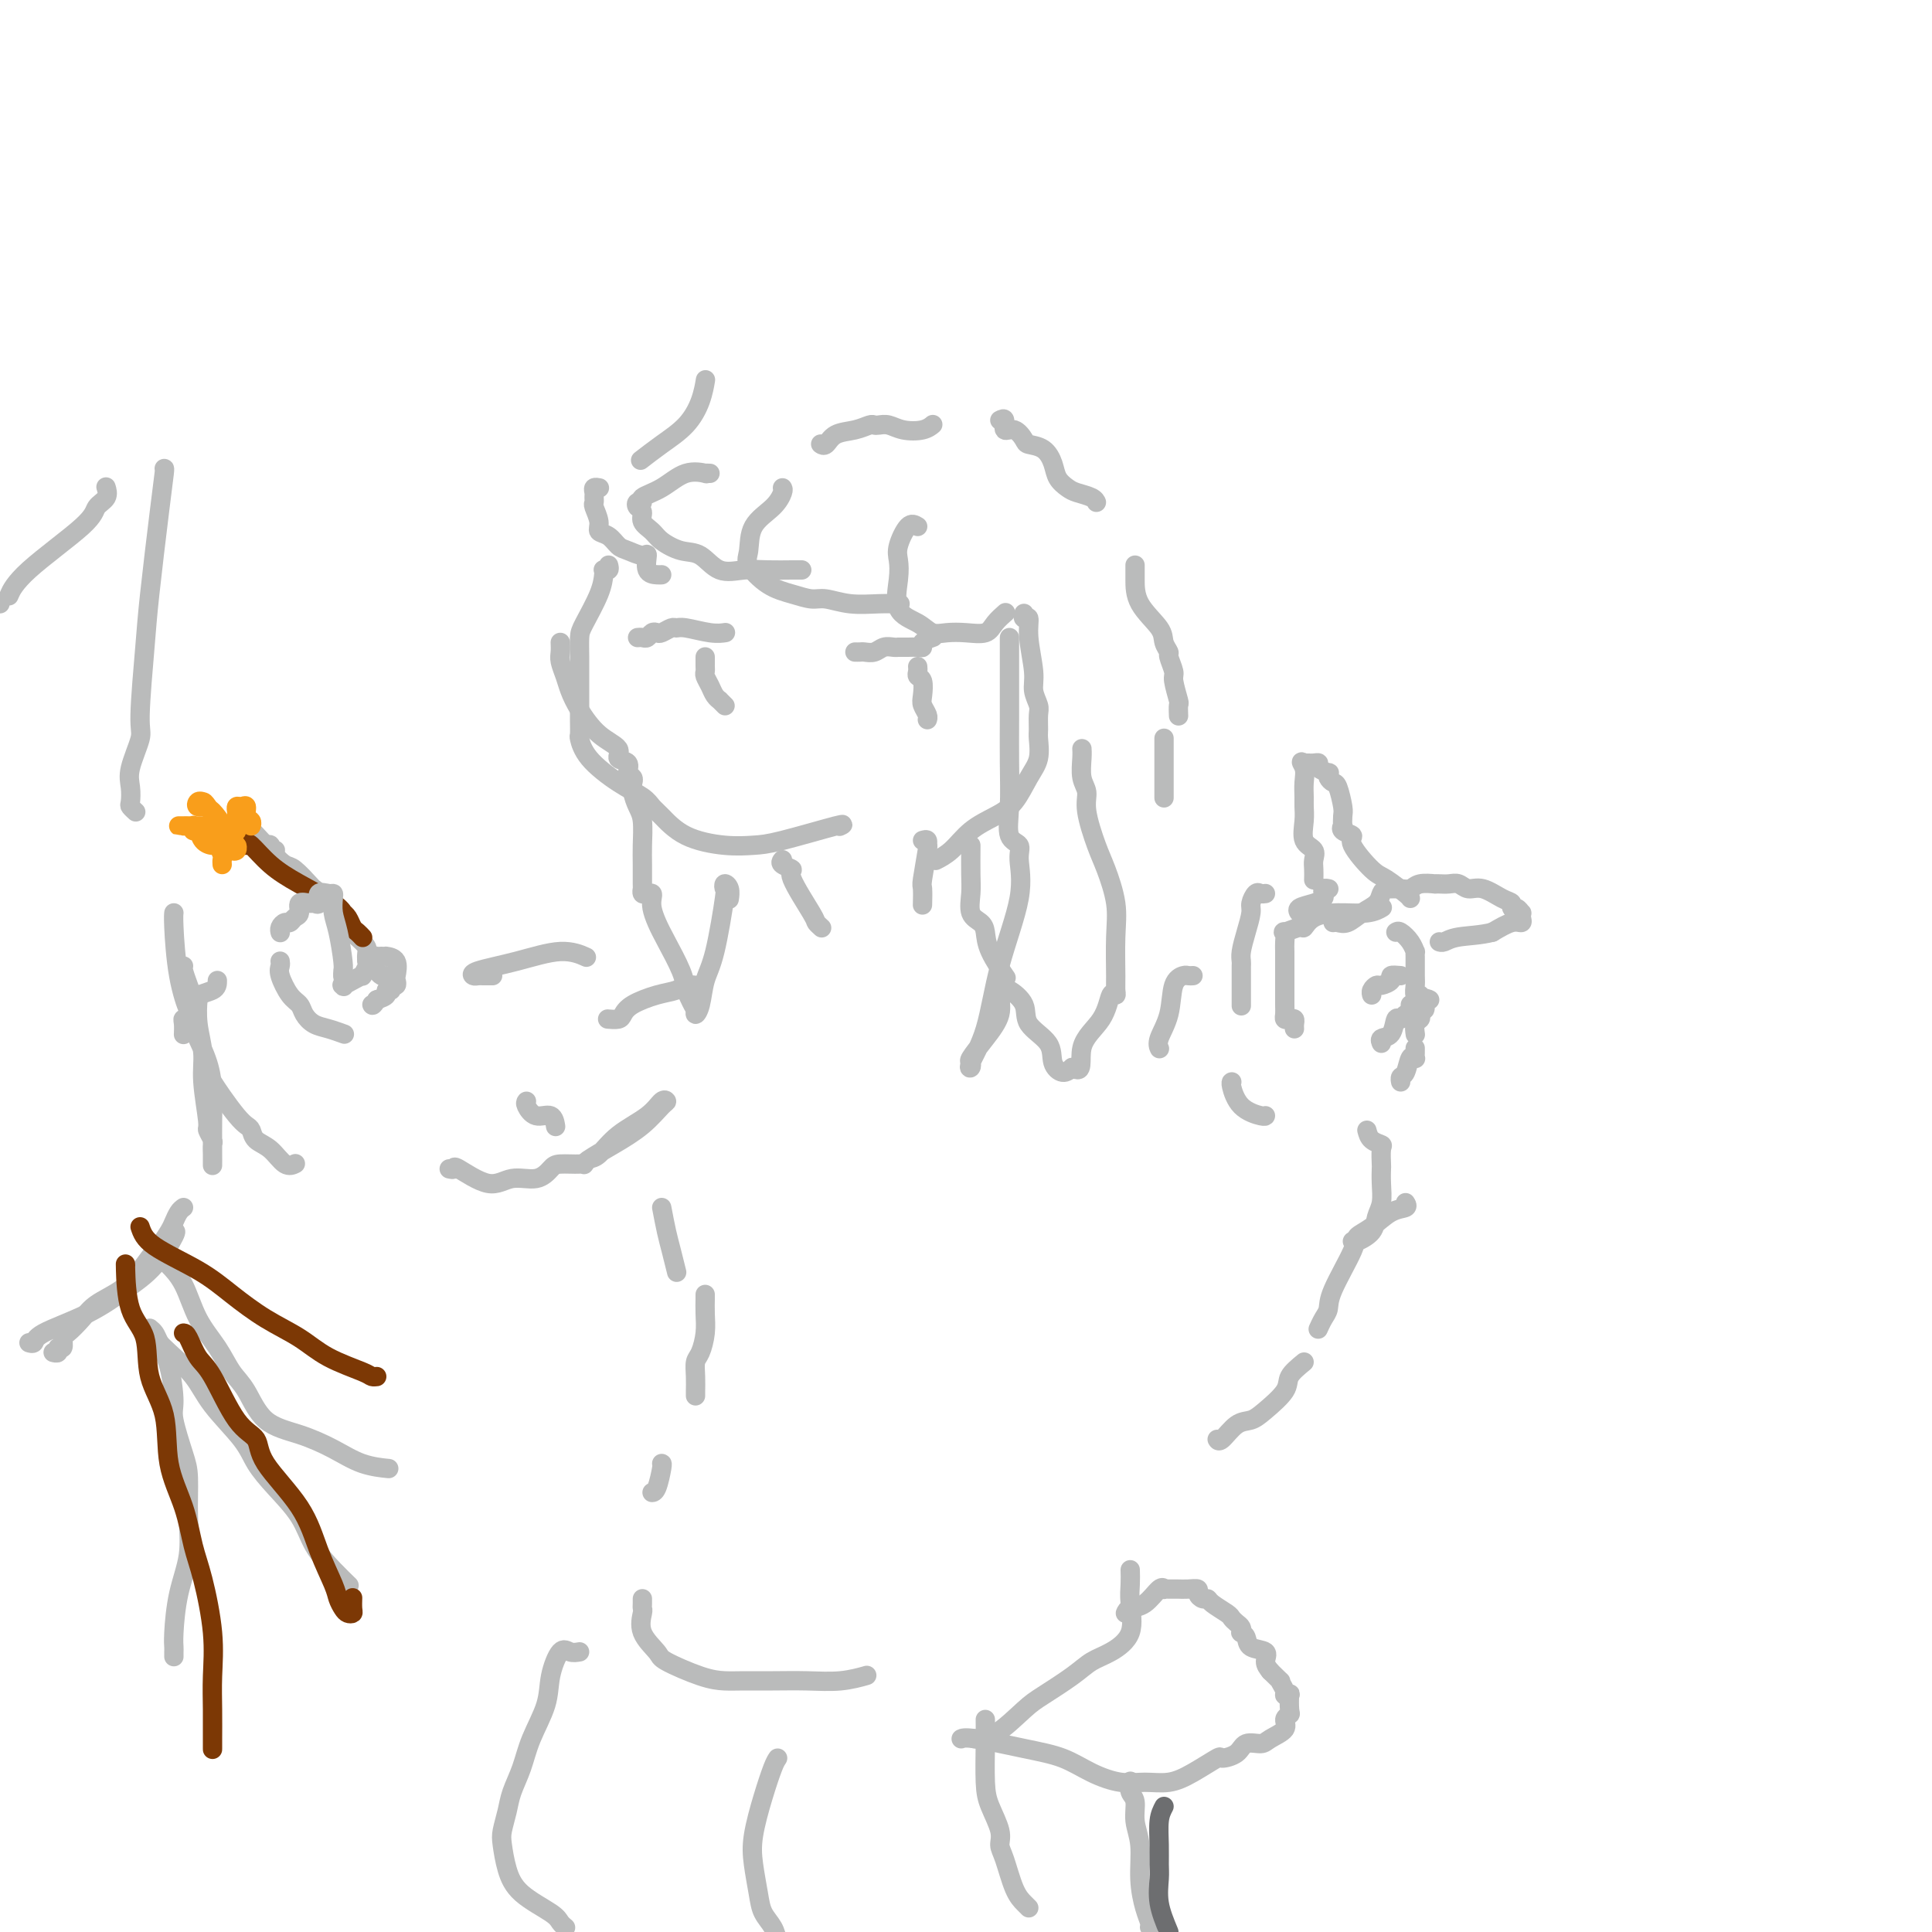 <svg viewBox='0 0 400 400' version='1.1' xmlns='http://www.w3.org/2000/svg' xmlns:xlink='http://www.w3.org/1999/xlink'><g fill='none' stroke='#BABBBB' stroke-width='4' stroke-linecap='round' stroke-linejoin='round'><path d='M126,117c0.113,0.420 0.225,0.840 0,1c-0.225,0.160 -0.789,0.060 -1,0c-0.211,-0.060 -0.071,-0.078 0,0c0.071,0.078 0.072,0.254 0,1c-0.072,0.746 -0.215,2.064 -1,4c-0.785,1.936 -2.210,4.492 -3,6c-0.790,1.508 -0.944,1.967 -1,3c-0.056,1.033 -0.015,2.638 0,4c0.015,1.362 0.003,2.481 0,4c-0.003,1.519 0.002,3.437 0,5c-0.002,1.563 -0.011,2.771 0,4c0.011,1.229 0.041,2.479 0,3c-0.041,0.521 -0.152,0.314 0,1c0.152,0.686 0.567,2.265 2,4c1.433,1.735 3.885,3.627 6,5c2.115,1.373 3.894,2.228 5,3c1.106,0.772 1.538,1.461 2,2c0.462,0.539 0.955,0.928 2,2c1.045,1.072 2.642,2.826 5,4c2.358,1.174 5.476,1.768 8,2c2.524,0.232 4.455,0.101 6,0c1.545,-0.101 2.703,-0.171 6,-1c3.297,-0.829 8.734,-2.415 11,-3c2.266,-0.585 1.362,-0.167 1,0c-0.362,0.167 -0.181,0.084 0,0'/><path d='M212,127c-0.122,0.494 -0.244,0.989 0,1c0.244,0.011 0.854,-0.460 1,0c0.146,0.460 -0.171,1.851 0,4c0.171,2.149 0.831,5.055 1,7c0.169,1.945 -0.151,2.928 0,4c0.151,1.072 0.774,2.233 1,3c0.226,0.767 0.055,1.141 0,2c-0.055,0.859 0.005,2.204 0,3c-0.005,0.796 -0.075,1.042 0,2c0.075,0.958 0.295,2.629 0,4c-0.295,1.371 -1.107,2.443 -2,4c-0.893,1.557 -1.869,3.598 -3,5c-1.131,1.402 -2.419,2.166 -4,3c-1.581,0.834 -3.455,1.739 -5,3c-1.545,1.261 -2.762,2.878 -4,4c-1.238,1.122 -2.497,1.749 -3,2c-0.503,0.251 -0.252,0.125 0,0'/><path d='M132,132c0.333,-0.030 0.665,-0.059 1,0c0.335,0.059 0.671,0.208 1,0c0.329,-0.208 0.651,-0.773 1,-1c0.349,-0.227 0.724,-0.114 1,0c0.276,0.114 0.454,0.231 1,0c0.546,-0.231 1.460,-0.808 2,-1c0.540,-0.192 0.705,0.001 1,0c0.295,-0.001 0.718,-0.196 2,0c1.282,0.196 3.422,0.784 5,1c1.578,0.216 2.594,0.062 3,0c0.406,-0.062 0.203,-0.031 0,0'/><path d='M177,135c0.358,0.008 0.715,0.016 1,0c0.285,-0.016 0.497,-0.057 1,0c0.503,0.057 1.297,0.211 2,0c0.703,-0.211 1.316,-0.789 2,-1c0.684,-0.211 1.439,-0.057 2,0c0.561,0.057 0.927,0.015 1,0c0.073,-0.015 -0.148,-0.003 0,0c0.148,0.003 0.665,-0.002 1,0c0.335,0.002 0.490,0.011 1,0c0.510,-0.011 1.377,-0.042 2,0c0.623,0.042 1.002,0.155 1,0c-0.002,-0.155 -0.385,-0.580 0,-1c0.385,-0.420 1.539,-0.834 2,-1c0.461,-0.166 0.231,-0.083 0,0'/><path d='M146,136c0.002,0.335 0.004,0.670 0,1c-0.004,0.330 -0.012,0.655 0,1c0.012,0.345 0.046,0.709 0,1c-0.046,0.291 -0.171,0.508 0,1c0.171,0.492 0.638,1.260 1,2c0.362,0.740 0.619,1.452 1,2c0.381,0.548 0.886,0.930 1,1c0.114,0.070 -0.162,-0.174 0,0c0.162,0.174 0.760,0.764 1,1c0.240,0.236 0.120,0.118 0,0'/><path d='M190,138c0.030,0.319 0.060,0.637 0,1c-0.060,0.363 -0.208,0.769 0,1c0.208,0.231 0.774,0.286 1,1c0.226,0.714 0.113,2.086 0,3c-0.113,0.914 -0.226,1.369 0,2c0.226,0.631 0.792,1.439 1,2c0.208,0.561 0.060,0.875 0,1c-0.060,0.125 -0.030,0.063 0,0'/><path d='M268,213c-0.022,-0.311 -0.044,-0.622 0,-1c0.044,-0.378 0.155,-0.824 0,-1c-0.155,-0.176 -0.578,-0.083 -1,0c-0.422,0.083 -0.845,0.157 -1,0c-0.155,-0.157 -0.041,-0.546 0,-1c0.041,-0.454 0.011,-0.975 0,-2c-0.011,-1.025 -0.002,-2.556 0,-4c0.002,-1.444 -0.002,-2.803 0,-4c0.002,-1.197 0.011,-2.234 0,-3c-0.011,-0.766 -0.043,-1.261 0,-2c0.043,-0.739 0.159,-1.721 0,-2c-0.159,-0.279 -0.593,0.146 0,0c0.593,-0.146 2.213,-0.861 3,-1c0.787,-0.139 0.740,0.299 1,0c0.260,-0.299 0.827,-1.334 2,-2c1.173,-0.666 2.954,-0.962 5,-1c2.046,-0.038 4.359,0.182 6,0c1.641,-0.182 2.612,-0.766 3,-1c0.388,-0.234 0.194,-0.117 0,0'/><path d='M276,191c0.265,-0.048 0.529,-0.096 1,0c0.471,0.096 1.148,0.337 2,0c0.852,-0.337 1.878,-1.253 3,-2c1.122,-0.747 2.338,-1.324 3,-2c0.662,-0.676 0.769,-1.449 1,-2c0.231,-0.551 0.586,-0.880 1,-1c0.414,-0.120 0.888,-0.031 1,0c0.112,0.031 -0.137,0.005 0,0c0.137,-0.005 0.661,0.013 1,0c0.339,-0.013 0.493,-0.056 1,0c0.507,0.056 1.368,0.211 2,0c0.632,-0.211 1.037,-0.788 2,-1c0.963,-0.212 2.485,-0.058 3,0c0.515,0.058 0.024,0.020 0,0c-0.024,-0.020 0.418,-0.021 1,0c0.582,0.021 1.304,0.065 2,0c0.696,-0.065 1.367,-0.239 2,0c0.633,0.239 1.226,0.891 2,1c0.774,0.109 1.727,-0.326 3,0c1.273,0.326 2.867,1.412 4,2c1.133,0.588 1.806,0.679 2,1c0.194,0.321 -0.092,0.873 0,1c0.092,0.127 0.562,-0.172 1,0c0.438,0.172 0.845,0.815 1,1c0.155,0.185 0.058,-0.089 0,0c-0.058,0.089 -0.077,0.539 0,1c0.077,0.461 0.252,0.932 0,1c-0.252,0.068 -0.929,-0.266 -2,0c-1.071,0.266 -2.535,1.133 -4,2'/><path d='M309,193c-2.348,0.630 -5.217,0.705 -7,1c-1.783,0.295 -2.480,0.810 -3,1c-0.520,0.190 -0.863,0.054 -1,0c-0.137,-0.054 -0.069,-0.027 0,0'/><path d='M292,186c-0.027,-0.107 -0.054,-0.214 -1,-1c-0.946,-0.786 -2.811,-2.252 -4,-3c-1.189,-0.748 -1.702,-0.779 -3,-2c-1.298,-1.221 -3.381,-3.632 -4,-5c-0.619,-1.368 0.226,-1.694 0,-2c-0.226,-0.306 -1.524,-0.594 -2,-1c-0.476,-0.406 -0.131,-0.932 0,-1c0.131,-0.068 0.046,0.322 0,0c-0.046,-0.322 -0.054,-1.357 0,-2c0.054,-0.643 0.172,-0.894 0,-2c-0.172,-1.106 -0.632,-3.066 -1,-4c-0.368,-0.934 -0.642,-0.841 -1,-1c-0.358,-0.159 -0.799,-0.568 -1,-1c-0.201,-0.432 -0.162,-0.886 0,-1c0.162,-0.114 0.446,0.113 0,0c-0.446,-0.113 -1.621,-0.566 -2,-1c-0.379,-0.434 0.038,-0.848 0,-1c-0.038,-0.152 -0.532,-0.041 -1,0c-0.468,0.041 -0.909,0.011 -1,0c-0.091,-0.011 0.168,-0.003 0,0c-0.168,0.003 -0.762,0.001 -1,0c-0.238,-0.001 -0.119,-0.000 0,0'/><path d='M270,158c-1.083,-0.687 -0.290,0.097 0,1c0.290,0.903 0.076,1.926 0,3c-0.076,1.074 -0.013,2.199 0,3c0.013,0.801 -0.025,1.278 0,2c0.025,0.722 0.112,1.687 0,3c-0.112,1.313 -0.422,2.972 0,4c0.422,1.028 1.577,1.425 2,2c0.423,0.575 0.113,1.329 0,2c-0.113,0.671 -0.031,1.257 0,2c0.031,0.743 0.009,1.641 0,2c-0.009,0.359 -0.004,0.180 0,0'/><path d='M275,184c0.111,0.024 0.221,0.048 0,0c-0.221,-0.048 -0.774,-0.168 -1,0c-0.226,0.168 -0.123,0.623 0,1c0.123,0.377 0.268,0.676 0,1c-0.268,0.324 -0.948,0.675 -2,1c-1.052,0.325 -2.476,0.626 -3,1c-0.524,0.374 -0.150,0.821 0,1c0.150,0.179 0.075,0.089 0,0'/><path d='M262,185c-0.341,0.051 -0.683,0.102 -1,0c-0.317,-0.102 -0.611,-0.358 -1,0c-0.389,0.358 -0.875,1.328 -1,2c-0.125,0.672 0.110,1.044 0,2c-0.110,0.956 -0.565,2.494 -1,4c-0.435,1.506 -0.849,2.979 -1,4c-0.151,1.021 -0.041,1.588 0,2c0.041,0.412 0.011,0.668 0,1c-0.011,0.332 -0.003,0.741 0,1c0.003,0.259 0.001,0.368 0,1c-0.001,0.632 -0.000,1.785 0,3c0.000,1.215 0.000,2.490 0,3c-0.000,0.510 -0.000,0.255 0,0'/><path d='M289,193c0.226,-0.164 0.453,-0.328 1,0c0.547,0.328 1.415,1.147 2,2c0.585,0.853 0.889,1.741 1,2c0.111,0.259 0.030,-0.111 0,0c-0.030,0.111 -0.009,0.703 0,1c0.009,0.297 0.006,0.300 0,1c-0.006,0.700 -0.015,2.096 0,3c0.015,0.904 0.056,1.314 0,2c-0.056,0.686 -0.207,1.646 0,2c0.207,0.354 0.774,0.101 1,0c0.226,-0.101 0.113,-0.051 0,0'/><path d='M296,207c-0.452,-0.233 -0.905,-0.465 -1,0c-0.095,0.465 0.167,1.629 0,2c-0.167,0.371 -0.763,-0.051 -1,0c-0.237,0.051 -0.116,0.574 0,1c0.116,0.426 0.227,0.753 0,1c-0.227,0.247 -0.792,0.413 -1,1c-0.208,0.587 -0.059,1.596 0,2c0.059,0.404 0.030,0.202 0,0'/><path d='M290,202c-0.900,-0.081 -1.800,-0.163 -2,0c-0.200,0.163 0.300,0.569 0,1c-0.300,0.431 -1.401,0.886 -2,1c-0.599,0.114 -0.697,-0.114 -1,0c-0.303,0.114 -0.812,0.569 -1,1c-0.188,0.431 -0.054,0.837 0,1c0.054,0.163 0.027,0.081 0,0'/><path d='M292,208c-0.024,0.300 -0.048,0.599 0,1c0.048,0.401 0.169,0.903 0,1c-0.169,0.097 -0.627,-0.210 -1,0c-0.373,0.210 -0.660,0.935 -1,1c-0.340,0.065 -0.732,-0.532 -1,0c-0.268,0.532 -0.412,2.194 -1,3c-0.588,0.806 -1.620,0.755 -2,1c-0.380,0.245 -0.109,0.784 0,1c0.109,0.216 0.054,0.108 0,0'/><path d='M293,217c0.007,0.316 0.013,0.631 0,1c-0.013,0.369 -0.046,0.791 0,1c0.046,0.209 0.170,0.203 0,0c-0.170,-0.203 -0.634,-0.604 -1,0c-0.366,0.604 -0.634,2.213 -1,3c-0.366,0.787 -0.829,0.750 -1,1c-0.171,0.250 -0.049,0.786 0,1c0.049,0.214 0.024,0.107 0,0'/><path d='M80,202c-0.332,0.087 -0.663,0.175 -1,0c-0.337,-0.175 -0.678,-0.611 -1,-1c-0.322,-0.389 -0.623,-0.730 -1,-1c-0.377,-0.270 -0.828,-0.468 -1,-1c-0.172,-0.532 -0.063,-1.400 0,-2c0.063,-0.600 0.081,-0.934 -1,-2c-1.081,-1.066 -3.259,-2.864 -4,-4c-0.741,-1.136 -0.043,-1.611 0,-2c0.043,-0.389 -0.567,-0.692 -1,-1c-0.433,-0.308 -0.690,-0.621 -1,-1c-0.310,-0.379 -0.675,-0.823 -1,-1c-0.325,-0.177 -0.610,-0.087 -1,0c-0.390,0.087 -0.885,0.170 -1,0c-0.115,-0.170 0.150,-0.594 0,-1c-0.150,-0.406 -0.713,-0.795 -1,-1c-0.287,-0.205 -0.296,-0.227 -1,-1c-0.704,-0.773 -2.101,-2.297 -3,-3c-0.899,-0.703 -1.298,-0.584 -2,-1c-0.702,-0.416 -1.708,-1.366 -2,-2c-0.292,-0.634 0.128,-0.954 0,-1c-0.128,-0.046 -0.804,0.180 -1,0c-0.196,-0.180 0.087,-0.766 0,-1c-0.087,-0.234 -0.543,-0.117 -1,0'/><path d='M55,175c-4.167,-4.500 -2.083,-2.250 0,0'/></g>
<g fill='none' stroke='#7C3805' stroke-width='4' stroke-linecap='round' stroke-linejoin='round'><path d='M51,175c0.099,-0.360 0.199,-0.719 1,0c0.801,0.719 2.305,2.518 4,4c1.695,1.482 3.581,2.648 6,4c2.419,1.352 5.369,2.891 7,4c1.631,1.109 1.942,1.788 2,2c0.058,0.212 -0.139,-0.045 0,0c0.139,0.045 0.612,0.390 1,1c0.388,0.610 0.692,1.483 1,2c0.308,0.517 0.621,0.678 1,1c0.379,0.322 0.822,0.806 1,1c0.178,0.194 0.089,0.097 0,0'/></g>
<g fill='none' stroke='#F99E1B' stroke-width='4' stroke-linecap='round' stroke-linejoin='round'><path d='M46,179c-0.026,-0.371 -0.052,-0.742 0,-1c0.052,-0.258 0.183,-0.403 0,-1c-0.183,-0.597 -0.680,-1.648 -1,-2c-0.320,-0.352 -0.464,-0.007 -1,0c-0.536,0.007 -1.463,-0.324 -2,-1c-0.537,-0.676 -0.683,-1.698 -1,-2c-0.317,-0.302 -0.806,0.115 -1,0c-0.194,-0.115 -0.095,-0.763 0,-1c0.095,-0.237 0.186,-0.064 0,0c-0.186,0.064 -0.649,0.017 -1,0c-0.351,-0.017 -0.588,-0.005 -1,0c-0.412,0.005 -0.997,0.001 -1,0c-0.003,-0.001 0.577,-0.000 1,0c0.423,0.000 0.691,0.000 1,0c0.309,-0.000 0.660,-0.000 1,0c0.340,0.000 0.668,0.000 1,0c0.332,-0.000 0.666,-0.000 1,0c0.334,0.000 0.667,0.000 1,0'/><path d='M43,171c0.985,0.634 0.446,2.218 1,3c0.554,0.782 2.200,0.762 3,1c0.800,0.238 0.752,0.736 1,1c0.248,0.264 0.791,0.296 1,0c0.209,-0.296 0.083,-0.920 0,-1c-0.083,-0.080 -0.124,0.385 -1,-1c-0.876,-1.385 -2.587,-4.620 -4,-6c-1.413,-1.380 -2.527,-0.906 -3,-1c-0.473,-0.094 -0.306,-0.758 0,-1c0.306,-0.242 0.751,-0.063 1,0c0.249,0.063 0.301,0.008 1,1c0.699,0.992 2.043,3.029 3,4c0.957,0.971 1.527,0.877 2,1c0.473,0.123 0.849,0.464 1,0c0.151,-0.464 0.075,-1.732 0,-3'/><path d='M49,169c0.012,-0.628 0.041,-0.697 0,-1c-0.041,-0.303 -0.151,-0.839 0,-1c0.151,-0.161 0.562,0.051 1,0c0.438,-0.051 0.902,-0.367 1,0c0.098,0.367 -0.170,1.418 0,2c0.170,0.582 0.776,0.695 1,1c0.224,0.305 0.064,0.801 0,1c-0.064,0.199 -0.032,0.099 0,0'/></g>
<g fill='none' stroke='#BABBBB' stroke-width='4' stroke-linecap='round' stroke-linejoin='round'><path d='M58,193c0.024,0.081 0.047,0.162 0,0c-0.047,-0.162 -0.166,-0.567 0,-1c0.166,-0.433 0.617,-0.894 1,-1c0.383,-0.106 0.698,0.144 1,0c0.302,-0.144 0.591,-0.680 1,-1c0.409,-0.320 0.937,-0.423 1,-1c0.063,-0.577 -0.339,-1.626 0,-2c0.339,-0.374 1.418,-0.072 2,0c0.582,0.072 0.667,-0.086 1,0c0.333,0.086 0.912,0.417 1,0c0.088,-0.417 -0.317,-1.581 0,-2c0.317,-0.419 1.356,-0.092 2,0c0.644,0.092 0.894,-0.049 1,0c0.106,0.049 0.067,0.289 0,1c-0.067,0.711 -0.162,1.892 0,3c0.162,1.108 0.579,2.142 1,4c0.421,1.858 0.844,4.539 1,6c0.156,1.461 0.045,1.703 0,2c-0.045,0.297 -0.022,0.648 0,1'/><path d='M71,202c0.333,3.072 0.165,2.250 0,2c-0.165,-0.250 -0.327,0.070 0,0c0.327,-0.070 1.144,-0.531 2,-1c0.856,-0.469 1.750,-0.948 2,-1c0.250,-0.052 -0.144,0.322 0,0c0.144,-0.322 0.826,-1.340 1,-2c0.174,-0.660 -0.161,-0.961 0,-1c0.161,-0.039 0.818,0.186 1,0c0.182,-0.186 -0.111,-0.782 0,-1c0.111,-0.218 0.626,-0.057 1,0c0.374,0.057 0.608,0.012 1,0c0.392,-0.012 0.942,0.010 1,0c0.058,-0.010 -0.376,-0.051 0,0c0.376,0.051 1.561,0.195 2,1c0.439,0.805 0.133,2.272 0,3c-0.133,0.728 -0.092,0.716 0,1c0.092,0.284 0.236,0.864 0,1c-0.236,0.136 -0.853,-0.171 -1,0c-0.147,0.171 0.177,0.819 0,1c-0.177,0.181 -0.855,-0.105 -1,0c-0.145,0.105 0.244,0.601 0,1c-0.244,0.399 -1.122,0.699 -2,1'/><path d='M78,207c-0.844,1.467 -0.956,1.133 -1,1c-0.044,-0.133 -0.022,-0.067 0,0'/><path d='M58,199c0.046,0.305 0.092,0.609 0,1c-0.092,0.391 -0.320,0.868 0,2c0.320,1.132 1.190,2.919 2,4c0.810,1.081 1.559,1.456 2,2c0.441,0.544 0.574,1.256 1,2c0.426,0.744 1.145,1.519 2,2c0.855,0.481 1.846,0.668 3,1c1.154,0.332 2.473,0.809 3,1c0.527,0.191 0.264,0.095 0,0'/><path d='M45,203c0.008,0.741 0.016,1.482 -1,2c-1.016,0.518 -3.057,0.812 -4,2c-0.943,1.188 -0.789,3.271 -1,4c-0.211,0.729 -0.789,0.102 -1,0c-0.211,-0.102 -0.057,0.319 0,1c0.057,0.681 0.016,1.623 0,2c-0.016,0.377 -0.008,0.188 0,0'/><path d='M44,224c0.559,0.871 1.118,1.742 2,3c0.882,1.258 2.088,2.902 3,4c0.912,1.098 1.532,1.650 2,2c0.468,0.350 0.784,0.496 1,1c0.216,0.504 0.331,1.364 1,2c0.669,0.636 1.891,1.047 3,2c1.109,0.953 2.106,2.449 3,3c0.894,0.551 1.684,0.157 2,0c0.316,-0.157 0.158,-0.079 0,0'/><path d='M102,202c-0.333,-0.001 -0.666,-0.003 -1,0c-0.334,0.003 -0.670,0.010 -1,0c-0.330,-0.010 -0.656,-0.035 -1,0c-0.344,0.035 -0.708,0.132 -1,0c-0.292,-0.132 -0.512,-0.494 1,-1c1.512,-0.506 4.756,-1.156 8,-2c3.244,-0.844 6.489,-1.881 9,-2c2.511,-0.119 4.289,0.680 5,1c0.711,0.320 0.356,0.160 0,0'/><path d='M109,228c-0.144,0.180 -0.287,0.360 0,1c0.287,0.640 1.005,1.738 2,2c0.995,0.262 2.268,-0.314 3,0c0.732,0.314 0.923,1.518 1,2c0.077,0.482 0.038,0.241 0,0'/><path d='M93,242c0.460,0.100 0.920,0.200 1,0c0.080,-0.200 -0.221,-0.701 1,0c1.221,0.701 3.963,2.604 6,3c2.037,0.396 3.369,-0.717 5,-1c1.631,-0.283 3.561,0.262 5,0c1.439,-0.262 2.385,-1.332 3,-2c0.615,-0.668 0.898,-0.933 2,-1c1.102,-0.067 3.023,0.062 4,0c0.977,-0.062 1.008,-0.317 2,-1c0.992,-0.683 2.943,-1.793 5,-3c2.057,-1.207 4.219,-2.511 6,-4c1.781,-1.489 3.180,-3.162 4,-4c0.820,-0.838 1.061,-0.841 1,-1c-0.061,-0.159 -0.426,-0.474 -1,0c-0.574,0.474 -1.359,1.739 -3,3c-1.641,1.261 -4.139,2.520 -6,4c-1.861,1.480 -3.087,3.180 -4,4c-0.913,0.820 -1.515,0.759 -2,1c-0.485,0.241 -0.853,0.783 -1,1c-0.147,0.217 -0.074,0.108 0,0'/><path d='M124,101c-0.030,-0.006 -0.061,-0.013 0,0c0.061,0.013 0.213,0.045 0,0c-0.213,-0.045 -0.790,-0.169 -1,0c-0.210,0.169 -0.052,0.629 0,1c0.052,0.371 -0.002,0.653 0,1c0.002,0.347 0.059,0.760 0,1c-0.059,0.240 -0.234,0.306 0,1c0.234,0.694 0.876,2.017 1,3c0.124,0.983 -0.272,1.627 0,2c0.272,0.373 1.212,0.475 2,1c0.788,0.525 1.425,1.471 2,2c0.575,0.529 1.089,0.639 2,1c0.911,0.361 2.220,0.972 3,1c0.780,0.028 1.032,-0.529 1,0c-0.032,0.529 -0.349,2.142 0,3c0.349,0.858 1.363,0.962 2,1c0.637,0.038 0.896,0.011 1,0c0.104,-0.011 0.052,-0.005 0,0'/><path d='M147,98c-0.512,-0.021 -1.024,-0.041 -1,0c0.024,0.041 0.586,0.145 0,0c-0.586,-0.145 -2.318,-0.537 -4,0c-1.682,0.537 -3.313,2.003 -5,3c-1.687,0.997 -3.428,1.523 -4,2c-0.572,0.477 0.027,0.904 0,1c-0.027,0.096 -0.680,-0.140 -1,0c-0.320,0.140 -0.306,0.656 0,1c0.306,0.344 0.903,0.516 1,1c0.097,0.484 -0.305,1.279 0,2c0.305,0.721 1.319,1.367 2,2c0.681,0.633 1.031,1.252 2,2c0.969,0.748 2.557,1.626 4,2c1.443,0.374 2.739,0.244 4,1c1.261,0.756 2.485,2.399 4,3c1.515,0.601 3.320,0.161 5,0c1.680,-0.161 3.234,-0.043 5,0c1.766,0.043 3.745,0.012 5,0c1.255,-0.012 1.787,-0.003 2,0c0.213,0.003 0.106,0.002 0,0'/><path d='M162,101c0.112,0.168 0.223,0.336 0,1c-0.223,0.664 -0.781,1.823 -2,3c-1.219,1.177 -3.100,2.371 -4,4c-0.900,1.629 -0.820,3.695 -1,5c-0.180,1.305 -0.619,1.851 0,3c0.619,1.149 2.295,2.900 4,4c1.705,1.100 3.438,1.549 5,2c1.562,0.451 2.951,0.906 4,1c1.049,0.094 1.756,-0.171 3,0c1.244,0.171 3.024,0.778 5,1c1.976,0.222 4.147,0.060 6,0c1.853,-0.060 3.386,-0.017 4,0c0.614,0.017 0.307,0.009 0,0'/><path d='M190,109c-0.621,-0.383 -1.242,-0.766 -2,0c-0.758,0.766 -1.655,2.680 -2,4c-0.345,1.320 -0.140,2.046 0,3c0.140,0.954 0.214,2.137 0,4c-0.214,1.863 -0.715,4.408 0,6c0.715,1.592 2.646,2.232 4,3c1.354,0.768 2.130,1.664 3,2c0.870,0.336 1.834,0.111 3,0c1.166,-0.111 2.533,-0.107 4,0c1.467,0.107 3.032,0.317 4,0c0.968,-0.317 1.337,-1.162 2,-2c0.663,-0.838 1.618,-1.668 2,-2c0.382,-0.332 0.191,-0.166 0,0'/><path d='M209,132c0.000,1.167 0.001,2.333 0,4c-0.001,1.667 -0.002,3.833 0,6c0.002,2.167 0.008,4.334 0,7c-0.008,2.666 -0.031,5.831 0,9c0.031,3.169 0.117,6.343 0,9c-0.117,2.657 -0.437,4.799 0,6c0.437,1.201 1.629,1.463 2,2c0.371,0.537 -0.080,1.349 0,3c0.080,1.651 0.690,4.142 0,8c-0.690,3.858 -2.682,9.083 -4,14c-1.318,4.917 -1.963,9.527 -3,13c-1.037,3.473 -2.466,5.809 -3,7c-0.534,1.191 -0.174,1.236 0,1c0.174,-0.236 0.161,-0.753 0,-1c-0.161,-0.247 -0.470,-0.224 0,-1c0.470,-0.776 1.719,-2.351 3,-4c1.281,-1.649 2.593,-3.372 3,-5c0.407,-1.628 -0.090,-3.160 0,-4c0.090,-0.840 0.766,-0.987 1,-1c0.234,-0.013 0.025,0.110 0,0c-0.025,-0.110 0.135,-0.451 1,0c0.865,0.451 2.434,1.695 3,3c0.566,1.305 0.130,2.673 1,4c0.870,1.327 3.048,2.613 4,4c0.952,1.387 0.679,2.873 1,4c0.321,1.127 1.234,1.893 2,2c0.766,0.107 1.383,-0.447 2,-1'/><path d='M222,221c2.559,1.697 1.456,-1.562 2,-4c0.544,-2.438 2.734,-4.055 4,-6c1.266,-1.945 1.607,-4.216 2,-5c0.393,-0.784 0.839,-0.079 1,0c0.161,0.079 0.037,-0.467 0,-1c-0.037,-0.533 0.013,-1.052 0,-3c-0.013,-1.948 -0.088,-5.326 0,-8c0.088,-2.674 0.340,-4.645 0,-7c-0.340,-2.355 -1.272,-5.094 -2,-7c-0.728,-1.906 -1.253,-2.979 -2,-5c-0.747,-2.021 -1.717,-4.990 -2,-7c-0.283,-2.010 0.120,-3.061 0,-4c-0.120,-0.939 -0.764,-1.767 -1,-3c-0.236,-1.233 -0.063,-2.870 0,-4c0.063,-1.130 0.018,-1.751 0,-2c-0.018,-0.249 -0.009,-0.124 0,0'/><path d='M116,133c0.025,0.692 0.050,1.383 0,2c-0.050,0.617 -0.174,1.159 0,2c0.174,0.841 0.647,1.982 1,3c0.353,1.018 0.586,1.912 1,3c0.414,1.088 1.008,2.370 2,4c0.992,1.630 2.380,3.606 4,5c1.620,1.394 3.471,2.204 4,3c0.529,0.796 -0.265,1.576 0,2c0.265,0.424 1.588,0.490 2,1c0.412,0.510 -0.086,1.462 0,2c0.086,0.538 0.758,0.661 1,1c0.242,0.339 0.055,0.893 0,1c-0.055,0.107 0.024,-0.232 0,0c-0.024,0.232 -0.150,1.036 0,2c0.150,0.964 0.576,2.087 1,3c0.424,0.913 0.846,1.617 1,3c0.154,1.383 0.041,3.446 0,5c-0.041,1.554 -0.008,2.599 0,4c0.008,1.401 -0.008,3.159 0,4c0.008,0.841 0.041,0.763 0,1c-0.041,0.237 -0.155,0.787 0,1c0.155,0.213 0.580,0.090 1,0c0.420,-0.090 0.835,-0.148 1,0c0.165,0.148 0.079,0.500 0,1c-0.079,0.500 -0.151,1.148 0,2c0.151,0.852 0.525,1.909 1,3c0.475,1.091 1.051,2.217 2,4c0.949,1.783 2.271,4.224 3,6c0.729,1.776 0.864,2.888 1,4'/><path d='M142,205c1.859,4.234 2.006,3.820 2,4c-0.006,0.180 -0.166,0.955 0,1c0.166,0.045 0.658,-0.638 1,-2c0.342,-1.362 0.536,-3.403 1,-5c0.464,-1.597 1.200,-2.752 2,-6c0.800,-3.248 1.664,-8.590 2,-11c0.336,-2.410 0.142,-1.889 0,-2c-0.142,-0.111 -0.234,-0.855 0,-1c0.234,-0.145 0.794,0.307 1,1c0.206,0.693 0.059,1.627 0,2c-0.059,0.373 -0.029,0.187 0,0'/><path d='M170,92c-0.079,-0.055 -0.158,-0.109 0,0c0.158,0.109 0.553,0.383 1,0c0.447,-0.383 0.945,-1.423 2,-2c1.055,-0.577 2.666,-0.691 4,-1c1.334,-0.309 2.390,-0.811 3,-1c0.610,-0.189 0.775,-0.064 1,0c0.225,0.064 0.509,0.066 1,0c0.491,-0.066 1.190,-0.200 2,0c0.810,0.200 1.733,0.734 3,1c1.267,0.266 2.880,0.264 4,0c1.120,-0.264 1.749,-0.790 2,-1c0.251,-0.210 0.126,-0.105 0,0'/><path d='M207,87c0.468,-0.241 0.936,-0.482 1,0c0.064,0.482 -0.275,1.686 0,2c0.275,0.314 1.163,-0.261 2,0c0.837,0.261 1.624,1.358 2,2c0.376,0.642 0.342,0.830 1,1c0.658,0.170 2.009,0.322 3,1c0.991,0.678 1.621,1.883 2,3c0.379,1.117 0.508,2.145 1,3c0.492,0.855 1.347,1.536 2,2c0.653,0.464 1.103,0.712 2,1c0.897,0.288 2.242,0.616 3,1c0.758,0.384 0.931,0.824 1,1c0.069,0.176 0.035,0.088 0,0'/><path d='M235,117c0.002,0.833 0.005,1.666 0,3c-0.005,1.334 -0.016,3.167 1,5c1.016,1.833 3.061,3.664 4,5c0.939,1.336 0.772,2.176 1,3c0.228,0.824 0.849,1.633 1,2c0.151,0.367 -0.170,0.293 0,1c0.170,0.707 0.830,2.197 1,3c0.170,0.803 -0.151,0.920 0,2c0.151,1.080 0.772,3.125 1,4c0.228,0.875 0.061,0.582 0,1c-0.061,0.418 -0.018,1.548 0,2c0.018,0.452 0.009,0.226 0,0'/><path d='M241,153c0.000,-0.140 0.000,-0.279 0,0c0.000,0.279 0.000,0.978 0,2c-0.000,1.022 -0.000,2.367 0,3c0.000,0.633 0.000,0.555 0,1c0.000,0.445 0.000,1.412 0,2c0.000,0.588 -0.000,0.797 0,1c0.000,0.203 0.000,0.401 0,1c0.000,0.599 0.000,1.600 0,2c0.000,0.400 0.000,0.200 0,0'/><path d='M146,79c0.054,-0.327 0.109,-0.655 0,0c-0.109,0.655 -0.380,2.291 -1,4c-0.620,1.709 -1.589,3.489 -3,5c-1.411,1.511 -3.265,2.753 -5,4c-1.735,1.247 -3.353,2.499 -4,3c-0.647,0.501 -0.324,0.250 0,0'/><path d='M201,175c-0.001,0.014 -0.002,0.027 0,0c0.002,-0.027 0.007,-0.096 0,1c-0.007,1.096 -0.027,3.356 0,5c0.027,1.644 0.099,2.671 0,4c-0.099,1.329 -0.369,2.960 0,4c0.369,1.040 1.377,1.490 2,2c0.623,0.510 0.860,1.079 1,2c0.140,0.921 0.182,2.195 1,4c0.818,1.805 2.413,4.140 3,5c0.587,0.860 0.168,0.246 0,0c-0.168,-0.246 -0.084,-0.123 0,0'/><path d='M162,178c-0.257,0.317 -0.515,0.634 0,1c0.515,0.366 1.802,0.781 2,1c0.198,0.219 -0.693,0.241 0,2c0.693,1.759 2.969,5.255 4,7c1.031,1.745 0.816,1.739 1,2c0.184,0.261 0.767,0.789 1,1c0.233,0.211 0.117,0.106 0,0'/><path d='M191,174c0.431,-0.129 0.862,-0.258 1,0c0.138,0.258 -0.015,0.903 0,1c0.015,0.097 0.200,-0.355 0,1c-0.200,1.355 -0.786,4.518 -1,6c-0.214,1.482 -0.058,1.284 0,2c0.058,0.716 0.016,2.348 0,3c-0.016,0.652 -0.008,0.326 0,0'/><path d='M145,204c-0.234,0.026 -0.468,0.051 -1,0c-0.532,-0.051 -1.361,-0.179 -2,0c-0.639,0.179 -1.087,0.665 -2,1c-0.913,0.335 -2.291,0.521 -4,1c-1.709,0.479 -3.751,1.253 -5,2c-1.249,0.747 -1.706,1.468 -2,2c-0.294,0.532 -0.425,0.874 -1,1c-0.575,0.126 -1.593,0.036 -2,0c-0.407,-0.036 -0.204,-0.018 0,0'/><path d='M137,250c0.339,1.780 0.679,3.560 1,5c0.321,1.440 0.625,2.542 1,4c0.375,1.458 0.821,3.274 1,4c0.179,0.726 0.089,0.363 0,0'/><path d='M247,202c-0.366,0.022 -0.733,0.043 -1,0c-0.267,-0.043 -0.436,-0.151 -1,0c-0.564,0.151 -1.524,0.563 -2,2c-0.476,1.437 -0.468,3.901 -1,6c-0.532,2.099 -1.605,3.834 -2,5c-0.395,1.166 -0.113,1.762 0,2c0.113,0.238 0.056,0.119 0,0'/><path d='M255,224c0.030,-0.008 0.061,-0.016 0,0c-0.061,0.016 -0.212,0.057 0,1c0.212,0.943 0.789,2.789 2,4c1.211,1.211 3.057,1.788 4,2c0.943,0.212 0.984,0.061 1,0c0.016,-0.061 0.008,-0.030 0,0'/><path d='M283,234c0.196,0.739 0.392,1.478 1,2c0.608,0.522 1.627,0.827 2,1c0.373,0.173 0.101,0.213 0,1c-0.101,0.787 -0.031,2.321 0,3c0.031,0.679 0.021,0.503 0,1c-0.021,0.497 -0.054,1.668 0,3c0.054,1.332 0.197,2.826 0,4c-0.197,1.174 -0.732,2.027 -1,3c-0.268,0.973 -0.268,2.065 -1,3c-0.732,0.935 -2.197,1.713 -3,2c-0.803,0.287 -0.944,0.082 -1,0c-0.056,-0.082 -0.028,-0.041 0,0'/><path d='M291,249c0.243,0.387 0.486,0.773 0,1c-0.486,0.227 -1.700,0.294 -3,1c-1.300,0.706 -2.687,2.052 -4,3c-1.313,0.948 -2.551,1.499 -3,2c-0.449,0.501 -0.110,0.951 -1,3c-0.890,2.049 -3.009,5.698 -4,8c-0.991,2.302 -0.853,3.256 -1,4c-0.147,0.744 -0.578,1.277 -1,2c-0.422,0.723 -0.835,1.635 -1,2c-0.165,0.365 -0.083,0.182 0,0'/><path d='M270,282c-1.257,1.034 -2.513,2.068 -3,3c-0.487,0.932 -0.204,1.764 -1,3c-0.796,1.236 -2.672,2.878 -4,4c-1.328,1.122 -2.107,1.726 -3,2c-0.893,0.274 -1.899,0.218 -3,1c-1.101,0.782 -2.296,2.403 -3,3c-0.704,0.597 -0.915,0.171 -1,0c-0.085,-0.171 -0.042,-0.085 0,0'/><path d='M146,268c0.006,0.175 0.012,0.350 0,1c-0.012,0.650 -0.042,1.776 0,3c0.042,1.224 0.155,2.545 0,4c-0.155,1.455 -0.577,3.045 -1,4c-0.423,0.955 -0.845,1.275 -1,2c-0.155,0.725 -0.041,1.854 0,3c0.041,1.146 0.011,2.309 0,3c-0.011,0.691 -0.003,0.912 0,1c0.003,0.088 0.002,0.044 0,0'/><path d='M137,303c0.083,0.000 0.167,0.000 0,1c-0.167,1.000 -0.583,3.000 -1,4c-0.417,1.000 -0.833,1.000 -1,1c-0.167,0.000 -0.083,0.000 0,0'/><path d='M0,125c0.000,0.000 -1.000,0.000 -1,0'/><path d='M2,123c-0.139,0.322 -0.278,0.645 0,0c0.278,-0.645 0.975,-2.257 4,-5c3.025,-2.743 8.380,-6.616 11,-9c2.620,-2.384 2.506,-3.278 3,-4c0.494,-0.722 1.594,-1.271 2,-2c0.406,-0.729 0.116,-1.637 0,-2c-0.116,-0.363 -0.058,-0.182 0,0'/><path d='M34,97c0.058,-0.029 0.116,-0.057 0,1c-0.116,1.057 -0.407,3.200 -1,8c-0.593,4.800 -1.487,12.258 -2,17c-0.513,4.742 -0.645,6.768 -1,11c-0.355,4.232 -0.932,10.672 -1,14c-0.068,3.328 0.373,3.546 0,5c-0.373,1.454 -1.560,4.145 -2,6c-0.440,1.855 -0.132,2.876 0,4c0.132,1.124 0.087,2.353 0,3c-0.087,0.647 -0.216,0.713 0,1c0.216,0.287 0.776,0.796 1,1c0.224,0.204 0.112,0.102 0,0'/><path d='M38,200c-0.083,0.164 -0.166,0.328 0,1c0.166,0.672 0.579,1.851 1,3c0.421,1.149 0.848,2.270 1,3c0.152,0.730 0.027,1.071 0,1c-0.027,-0.071 0.044,-0.555 0,-1c-0.044,-0.445 -0.204,-0.850 0,-1c0.204,-0.150 0.772,-0.043 1,0c0.228,0.043 0.118,0.022 0,1c-0.118,0.978 -0.243,2.954 0,5c0.243,2.046 0.853,4.163 1,6c0.147,1.837 -0.171,3.395 0,6c0.171,2.605 0.830,6.259 1,8c0.170,1.741 -0.151,1.571 0,2c0.151,0.429 0.772,1.459 1,2c0.228,0.541 0.061,0.593 0,1c-0.061,0.407 -0.016,1.170 0,2c0.016,0.830 0.004,1.729 0,2c-0.004,0.271 -0.001,-0.085 0,0c0.001,0.085 -0.001,0.612 0,0c0.001,-0.612 0.006,-2.363 0,-4c-0.006,-1.637 -0.022,-3.160 0,-5c0.022,-1.840 0.083,-3.995 0,-6c-0.083,-2.005 -0.309,-3.858 -1,-6c-0.691,-2.142 -1.845,-4.571 -3,-7'/><path d='M40,213c-0.740,-4.653 -0.591,-3.285 -1,-4c-0.409,-0.715 -1.378,-3.511 -2,-7c-0.622,-3.489 -0.898,-7.670 -1,-10c-0.102,-2.330 -0.029,-2.809 0,-3c0.029,-0.191 0.015,-0.096 0,0'/><path d='M38,250c-0.324,0.233 -0.649,0.466 -1,1c-0.351,0.534 -0.730,1.370 -1,2c-0.270,0.630 -0.433,1.053 -1,2c-0.567,0.947 -1.538,2.417 -2,3c-0.462,0.583 -0.416,0.280 -1,1c-0.584,0.720 -1.799,2.463 -3,4c-1.201,1.537 -2.389,2.869 -4,4c-1.611,1.131 -3.646,2.062 -5,3c-1.354,0.938 -2.027,1.882 -3,3c-0.973,1.118 -2.246,2.408 -3,3c-0.754,0.592 -0.990,0.484 -1,1c-0.010,0.516 0.207,1.655 0,2c-0.207,0.345 -0.839,-0.103 -1,0c-0.161,0.103 0.149,0.759 0,1c-0.149,0.241 -0.757,0.069 -1,0c-0.243,-0.069 -0.122,-0.034 0,0'/><path d='M36,255c0.317,-0.138 0.635,-0.276 0,1c-0.635,1.276 -2.222,3.968 -4,6c-1.778,2.032 -3.748,3.406 -6,5c-2.252,1.594 -4.786,3.408 -8,5c-3.214,1.592 -7.109,2.963 -9,4c-1.891,1.037 -1.778,1.741 -2,2c-0.222,0.259 -0.778,0.074 -1,0c-0.222,-0.074 -0.111,-0.037 0,0'/><path d='M34,261c0.147,0.143 0.293,0.285 1,1c0.707,0.715 1.974,2.001 3,4c1.026,1.999 1.812,4.710 3,7c1.188,2.290 2.780,4.160 4,6c1.220,1.840 2.068,3.650 3,5c0.932,1.350 1.948,2.239 3,4c1.052,1.761 2.139,4.395 4,6c1.861,1.605 4.496,2.181 7,3c2.504,0.819 4.877,1.879 7,3c2.123,1.121 3.995,2.302 6,3c2.005,0.698 4.144,0.914 5,1c0.856,0.086 0.428,0.043 0,0'/><path d='M31,275c0.361,0.296 0.722,0.592 1,1c0.278,0.408 0.473,0.927 1,2c0.527,1.073 1.385,2.699 2,5c0.615,2.301 0.987,5.278 1,7c0.013,1.722 -0.335,2.191 0,4c0.335,1.809 1.351,4.959 2,7c0.649,2.041 0.930,2.973 1,5c0.070,2.027 -0.072,5.149 0,8c0.072,2.851 0.359,5.432 0,8c-0.359,2.568 -1.364,5.123 -2,8c-0.636,2.877 -0.902,6.078 -1,8c-0.098,1.922 -0.026,2.567 0,3c0.026,0.433 0.007,0.655 0,1c-0.007,0.345 -0.002,0.813 0,1c0.002,0.187 0.001,0.094 0,0'/><path d='M31,276c1.202,1.258 2.404,2.516 4,4c1.596,1.484 3.587,3.192 5,5c1.413,1.808 2.248,3.714 4,6c1.752,2.286 4.421,4.953 6,7c1.579,2.047 2.067,3.475 3,5c0.933,1.525 2.310,3.148 4,5c1.690,1.852 3.693,3.933 5,6c1.307,2.067 1.917,4.121 3,6c1.083,1.879 2.638,3.583 4,5c1.362,1.417 2.532,2.548 3,3c0.468,0.452 0.234,0.226 0,0'/></g>
<g fill='none' stroke='#7C3805' stroke-width='4' stroke-linecap='round' stroke-linejoin='round'><path d='M26,262c-0.024,-0.354 -0.048,-0.707 0,1c0.048,1.707 0.168,5.475 1,8c0.832,2.525 2.376,3.806 3,6c0.624,2.194 0.327,5.299 1,8c0.673,2.701 2.315,4.996 3,8c0.685,3.004 0.412,6.716 1,10c0.588,3.284 2.038,6.141 3,9c0.962,2.859 1.435,5.722 2,8c0.565,2.278 1.223,3.972 2,7c0.777,3.028 1.672,7.389 2,11c0.328,3.611 0.088,6.471 0,9c-0.088,2.529 -0.024,4.726 0,7c0.024,2.274 0.006,4.624 0,6c-0.006,1.376 -0.002,1.776 0,2c0.002,0.224 0.000,0.270 0,0c-0.000,-0.270 -0.000,-0.856 0,-2c0.000,-1.144 0.000,-2.847 0,-4c-0.000,-1.153 -0.000,-1.758 0,-2c0.000,-0.242 0.000,-0.121 0,0'/><path d='M38,276c0.255,0.025 0.510,0.050 1,1c0.490,0.950 1.215,2.827 2,4c0.785,1.173 1.631,1.644 3,4c1.369,2.356 3.261,6.599 5,9c1.739,2.401 3.324,2.961 4,4c0.676,1.039 0.443,2.557 2,5c1.557,2.443 4.904,5.810 7,9c2.096,3.190 2.943,6.203 4,9c1.057,2.797 2.326,5.377 3,7c0.674,1.623 0.755,2.290 1,3c0.245,0.710 0.654,1.465 1,2c0.346,0.535 0.629,0.851 1,1c0.371,0.149 0.832,0.133 1,0c0.168,-0.133 0.045,-0.382 0,-1c-0.045,-0.618 -0.013,-1.605 0,-2c0.013,-0.395 0.006,-0.197 0,0'/><path d='M29,254c0.417,1.242 0.834,2.484 3,4c2.166,1.516 6.081,3.304 9,5c2.919,1.696 4.841,3.298 7,5c2.159,1.702 4.553,3.503 7,5c2.447,1.497 4.947,2.688 7,4c2.053,1.312 3.661,2.744 6,4c2.339,1.256 5.411,2.337 7,3c1.589,0.663 1.697,0.909 2,1c0.303,0.091 0.801,0.026 1,0c0.199,-0.026 0.100,-0.013 0,0'/></g>
<g fill='none' stroke='#BABBBB' stroke-width='4' stroke-linecap='round' stroke-linejoin='round'><path d='M133,331c0.006,0.315 0.013,0.630 0,1c-0.013,0.370 -0.044,0.794 0,1c0.044,0.206 0.163,0.195 0,1c-0.163,0.805 -0.610,2.426 0,4c0.610,1.574 2.275,3.101 3,4c0.725,0.899 0.509,1.169 2,2c1.491,0.831 4.690,2.222 7,3c2.310,0.778 3.733,0.941 5,1c1.267,0.059 2.379,0.012 4,0c1.621,-0.012 3.752,0.011 6,0c2.248,-0.011 4.613,-0.054 7,0c2.387,0.054 4.797,0.207 7,0c2.203,-0.207 4.201,-0.773 5,-1c0.799,-0.227 0.400,-0.113 0,0'/><path d='M234,325c0.025,0.968 0.051,1.935 0,3c-0.051,1.065 -0.177,2.226 0,4c0.177,1.774 0.658,4.159 0,6c-0.658,1.841 -2.456,3.137 -4,4c-1.544,0.863 -2.835,1.293 -4,2c-1.165,0.707 -2.204,1.692 -4,3c-1.796,1.308 -4.349,2.939 -6,4c-1.651,1.061 -2.401,1.552 -4,3c-1.599,1.448 -4.046,3.851 -6,5c-1.954,1.149 -3.415,1.042 -4,1c-0.585,-0.042 -0.292,-0.021 0,0'/><path d='M233,334c0.165,-0.400 0.331,-0.801 1,-1c0.669,-0.199 1.843,-0.197 3,-1c1.157,-0.803 2.299,-2.411 3,-3c0.701,-0.589 0.963,-0.158 1,0c0.037,0.158 -0.149,0.042 0,0c0.149,-0.042 0.634,-0.011 1,0c0.366,0.011 0.614,0.002 1,0c0.386,-0.002 0.912,0.002 1,0c0.088,-0.002 -0.261,-0.011 0,0c0.261,0.011 1.131,0.041 2,0c0.869,-0.041 1.736,-0.153 2,0c0.264,0.153 -0.077,0.569 0,1c0.077,0.431 0.570,0.875 1,1c0.430,0.125 0.798,-0.069 1,0c0.202,0.069 0.240,0.399 1,1c0.760,0.601 2.242,1.471 3,2c0.758,0.529 0.791,0.716 1,1c0.209,0.284 0.596,0.667 1,1c0.404,0.333 0.827,0.618 1,1c0.173,0.382 0.096,0.861 0,1c-0.096,0.139 -0.212,-0.062 0,0c0.212,0.062 0.753,0.387 1,1c0.247,0.613 0.200,1.515 1,2c0.800,0.485 2.446,0.554 3,1c0.554,0.446 0.015,1.270 0,2c-0.015,0.730 0.492,1.365 1,2'/><path d='M263,346c3.018,2.977 2.063,1.919 2,2c-0.063,0.081 0.768,1.300 1,2c0.232,0.700 -0.133,0.881 0,1c0.133,0.119 0.763,0.178 1,0c0.237,-0.178 0.080,-0.592 0,0c-0.080,0.592 -0.084,2.189 0,3c0.084,0.811 0.256,0.834 0,1c-0.256,0.166 -0.940,0.473 -1,1c-0.060,0.527 0.505,1.272 0,2c-0.505,0.728 -2.080,1.439 -3,2c-0.920,0.561 -1.185,0.971 -2,1c-0.815,0.029 -2.181,-0.323 -3,0c-0.819,0.323 -1.092,1.320 -2,2c-0.908,0.680 -2.451,1.043 -3,1c-0.549,-0.043 -0.105,-0.494 -1,0c-0.895,0.494 -3.130,1.931 -5,3c-1.870,1.069 -3.376,1.769 -5,2c-1.624,0.231 -3.366,-0.006 -5,0c-1.634,0.006 -3.158,0.257 -5,0c-1.842,-0.257 -4.000,-1.021 -6,-2c-2.000,-0.979 -3.843,-2.171 -6,-3c-2.157,-0.829 -4.630,-1.294 -8,-2c-3.370,-0.706 -7.638,-1.652 -10,-2c-2.362,-0.348 -2.818,-0.100 -3,0c-0.182,0.100 -0.091,0.050 0,0'/><path d='M120,342c-0.677,0.115 -1.354,0.231 -2,0c-0.646,-0.231 -1.261,-0.807 -2,0c-0.739,0.807 -1.602,2.999 -2,5c-0.398,2.001 -0.330,3.812 -1,6c-0.670,2.188 -2.078,4.753 -3,7c-0.922,2.247 -1.358,4.175 -2,6c-0.642,1.825 -1.490,3.547 -2,5c-0.510,1.453 -0.681,2.635 -1,4c-0.319,1.365 -0.786,2.911 -1,4c-0.214,1.089 -0.174,1.720 0,3c0.174,1.280 0.481,3.208 1,5c0.519,1.792 1.250,3.447 3,5c1.750,1.553 4.521,3.004 6,4c1.479,0.996 1.667,1.537 2,2c0.333,0.463 0.809,0.846 1,1c0.191,0.154 0.095,0.077 0,0'/><path d='M161,364c-0.255,0.371 -0.510,0.742 -1,2c-0.490,1.258 -1.215,3.404 -2,6c-0.785,2.596 -1.629,5.643 -2,8c-0.371,2.357 -0.268,4.024 0,6c0.268,1.976 0.701,4.262 1,6c0.299,1.738 0.465,2.930 1,4c0.535,1.070 1.439,2.020 2,3c0.561,0.980 0.781,1.990 1,3'/><path d='M204,356c0.014,1.324 0.027,2.648 0,5c-0.027,2.352 -0.096,5.732 0,8c0.096,2.268 0.357,3.422 1,5c0.643,1.578 1.667,3.578 2,5c0.333,1.422 -0.026,2.266 0,3c0.026,0.734 0.438,1.360 1,3c0.562,1.640 1.274,4.295 2,6c0.726,1.705 1.465,2.459 2,3c0.535,0.541 0.867,0.869 1,1c0.133,0.131 0.066,0.066 0,0'/><path d='M234,369c0.033,-0.191 0.065,-0.381 0,0c-0.065,0.381 -0.228,1.335 0,2c0.228,0.665 0.849,1.042 1,2c0.151,0.958 -0.166,2.498 0,4c0.166,1.502 0.815,2.967 1,5c0.185,2.033 -0.094,4.636 0,7c0.094,2.364 0.561,4.489 1,6c0.439,1.511 0.849,2.407 1,3c0.151,0.593 0.043,0.884 0,1c-0.043,0.116 -0.022,0.058 0,0'/></g>
<g fill='none' stroke='#6D6E70' stroke-width='4' stroke-linecap='round' stroke-linejoin='round'><path d='M241,374c-0.424,0.807 -0.847,1.614 -1,3c-0.153,1.386 -0.035,3.352 0,5c0.035,1.648 -0.011,2.978 0,4c0.011,1.022 0.080,1.737 0,3c-0.080,1.263 -0.309,3.075 0,5c0.309,1.925 1.154,3.962 2,6'/></g>
</svg>